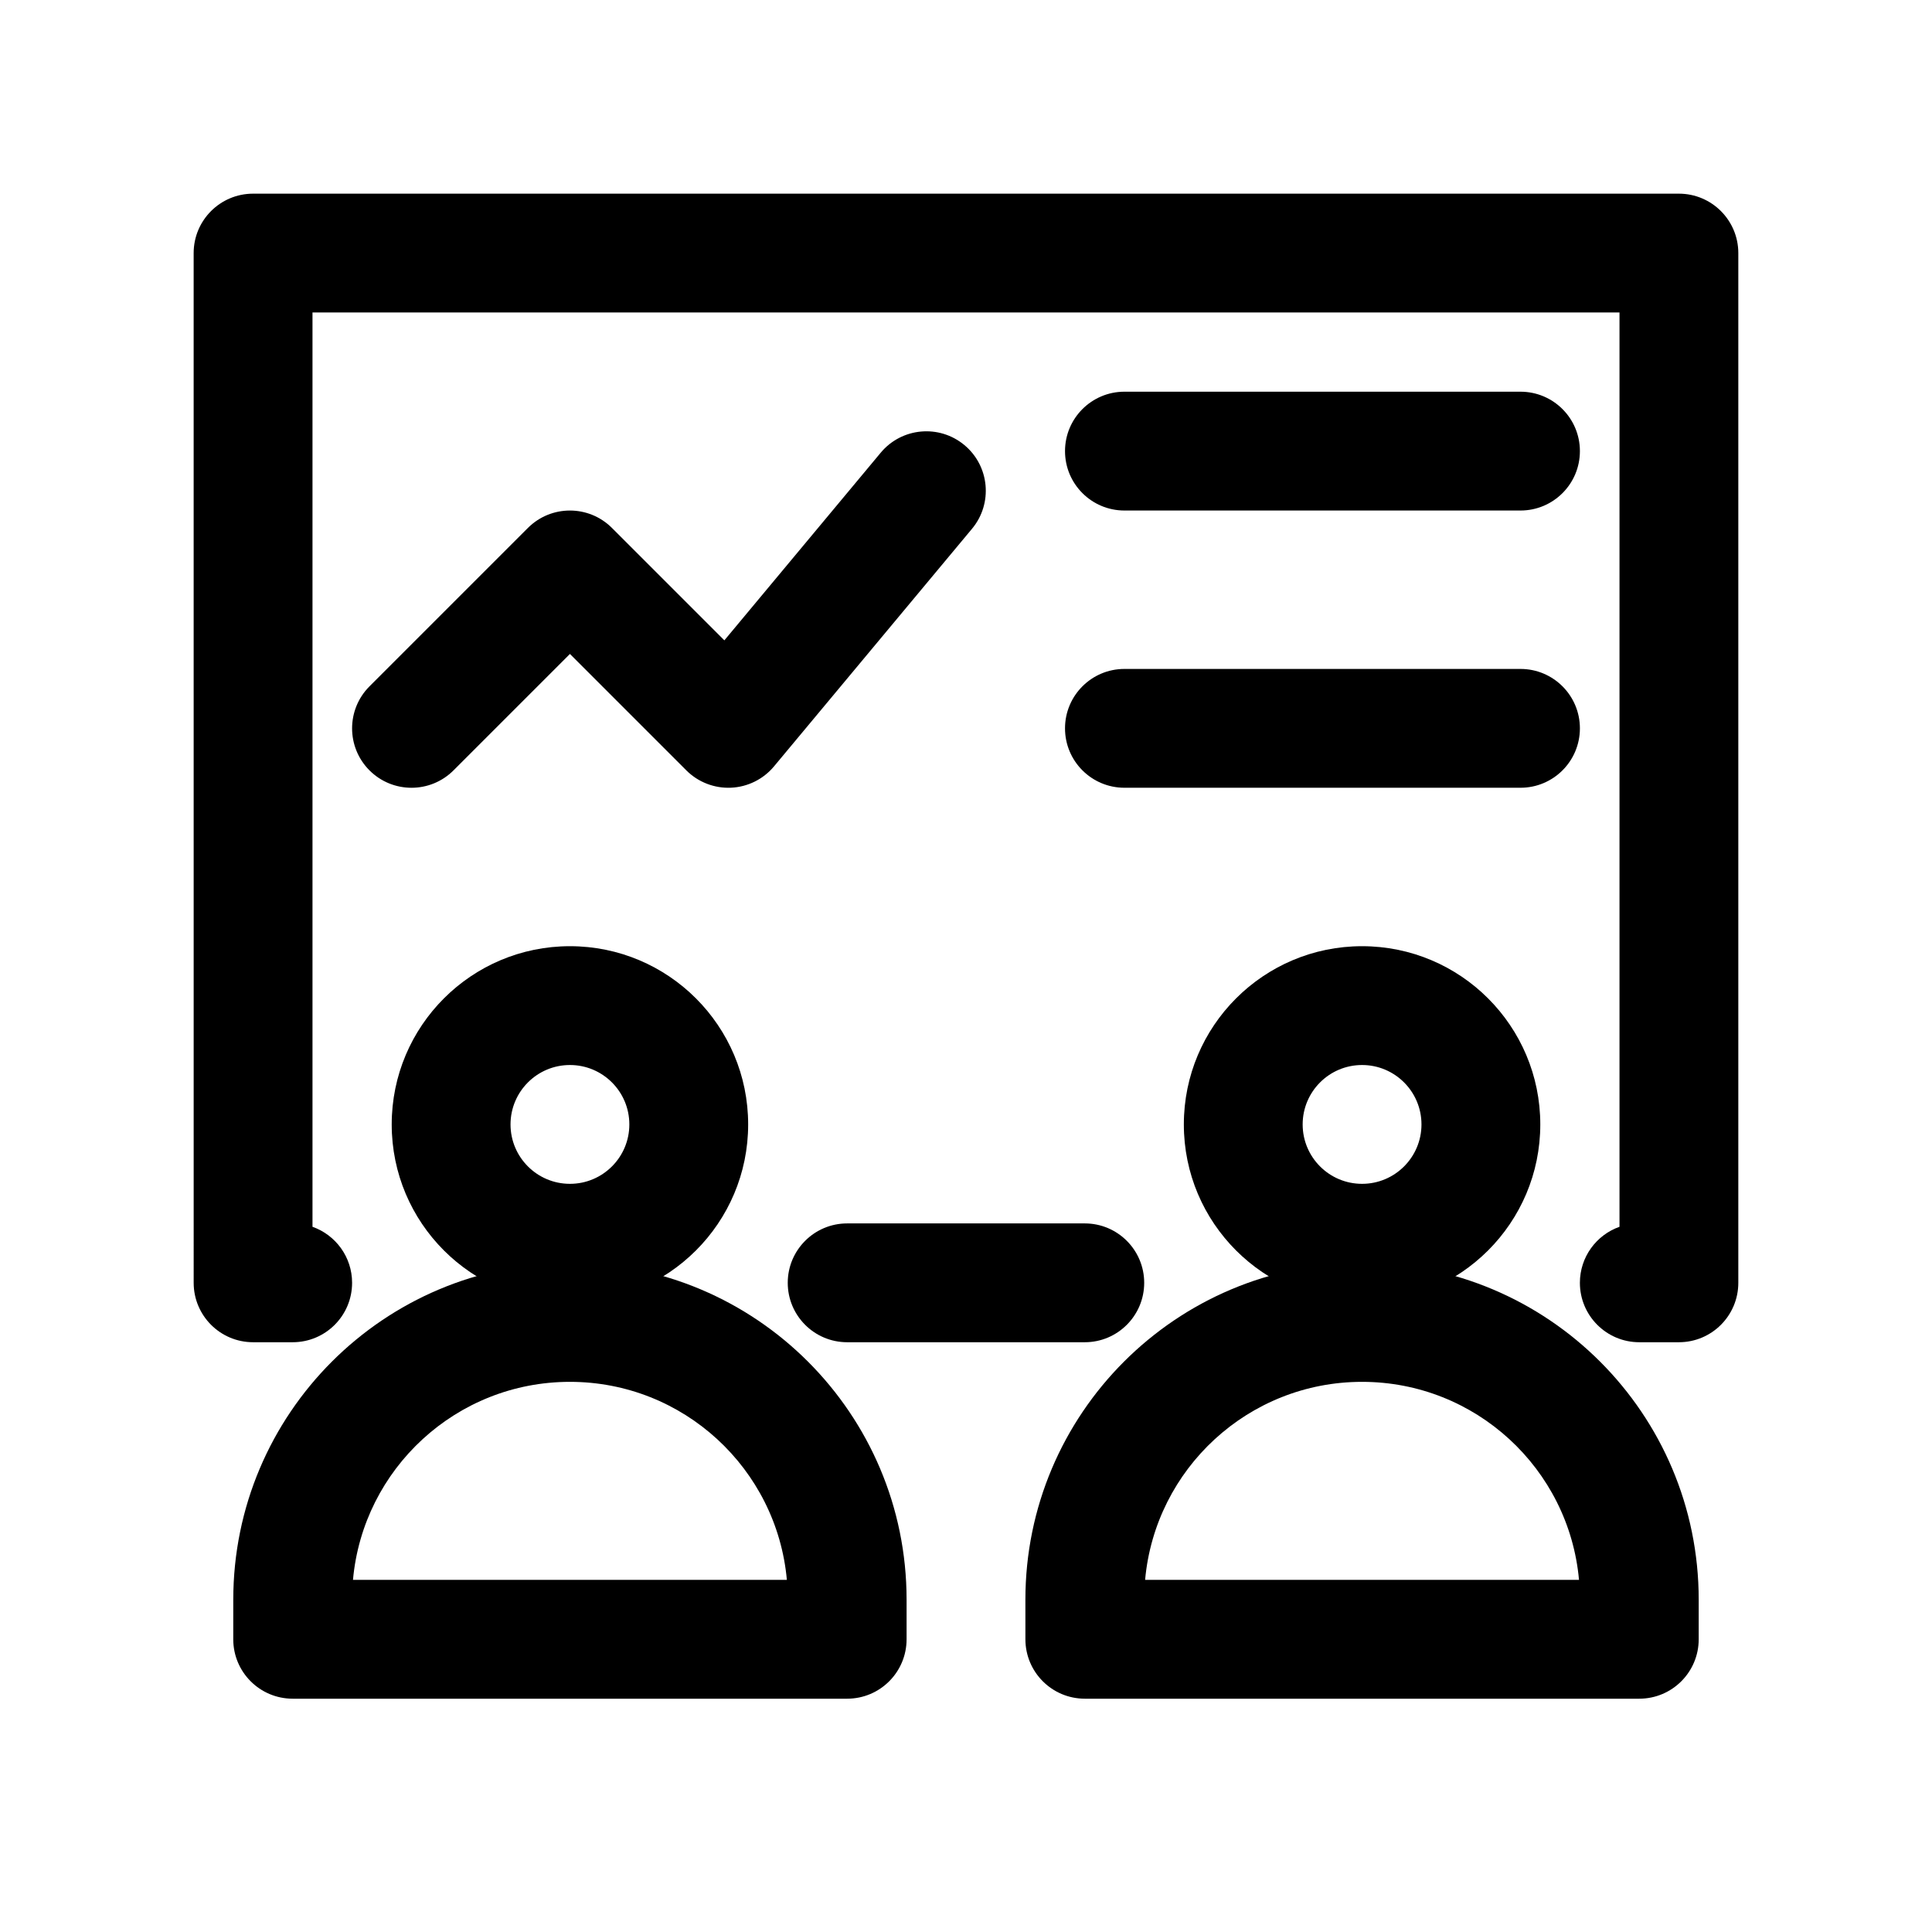 <?xml version="1.0" encoding="UTF-8"?>
<!-- Uploaded to: ICON Repo, www.svgrepo.com, Generator: ICON Repo Mixer Tools -->
<svg fill="#000000" width="800px" height="800px" version="1.1" viewBox="144 144 512 512" xmlns="http://www.w3.org/2000/svg">
 <g fill-rule="evenodd">
  <path d="m295.04 426.24c-8.695 0-15.746 7.051-15.746 15.746 0 8.691 7.051 15.742 15.746 15.742 8.695 0 15.742-7.051 15.742-15.742 0-8.695-7.047-15.746-15.742-15.746zm-47.234 15.746c0-26.086 21.148-47.234 47.234-47.234 26.086 0 47.23 21.148 47.23 47.234 0 26.082-21.145 47.23-47.23 47.23-26.086 0-47.234-21.148-47.234-47.23z"/>
  <path d="m504.96 426.24c-8.691 0-15.742 7.051-15.742 15.746 0 8.691 7.051 15.742 15.742 15.742 8.695 0 15.746-7.051 15.746-15.742 0-8.695-7.051-15.746-15.746-15.746zm-47.23 15.746c0-26.086 21.148-47.234 47.23-47.234 26.086 0 47.234 21.148 47.234 47.234 0 26.082-21.148 47.23-47.234 47.23-26.082 0-47.23-21.148-47.23-47.23z"/>
  <path d="m205.82 567.93c0-49.27 39.945-89.215 89.219-89.215 49.273 0 89.215 39.945 89.215 89.215v10.496c0 8.695-7.047 15.746-15.742 15.746h-146.95c-8.695 0-15.746-7.051-15.746-15.746zm31.727-5.246h114.98c-2.652-29.422-27.379-52.48-57.492-52.48-30.113 0-54.844 23.059-57.492 52.48z"/>
  <path d="m415.74 567.93c0-49.27 39.945-89.215 89.215-89.215 49.273 0 89.219 39.945 89.219 89.215v10.496c0 8.695-7.051 15.746-15.746 15.746h-146.94c-8.695 0-15.746-7.051-15.746-15.746zm31.723-5.246h114.99c-2.652-29.422-27.383-52.48-57.496-52.48-30.109 0-54.84 23.059-57.492 52.48z"/>
  <path d="m426.24 263.55c0-8.695 7.051-15.746 15.746-15.746h104.96c8.695 0 15.746 7.051 15.746 15.746 0 8.695-7.051 15.742-15.746 15.742h-104.96c-8.695 0-15.746-7.047-15.746-15.742z"/>
  <path d="m426.24 337.02c0-8.695 7.051-15.746 15.746-15.746h104.96c8.695 0 15.746 7.051 15.746 15.746 0 8.695-7.051 15.742-15.746 15.742h-104.96c-8.695 0-15.746-7.047-15.746-15.742z"/>
  <path d="m399.58 261.95c6.68 5.57 7.582 15.496 2.016 22.176l-52.48 62.977c-2.832 3.398-6.961 5.449-11.383 5.648-4.418 0.199-8.719-1.469-11.844-4.594l-30.852-30.852-30.852 30.852c-6.148 6.148-16.117 6.148-22.266 0s-6.148-16.117 0-22.266l41.984-41.984c6.148-6.148 16.117-6.148 22.266 0l29.793 29.793 41.441-49.734c5.566-6.68 15.496-7.582 22.176-2.016z"/>
  <path d="m195.32 211.07c0-8.695 7.051-15.746 15.746-15.746h377.86c8.695 0 15.746 7.051 15.746 15.746v272.89c0 8.695-7.051 15.746-15.746 15.746h-10.496c-8.695 0-15.742-7.051-15.742-15.746 0-6.856 4.379-12.688 10.496-14.848v-242.3h-346.37v242.3c6.117 2.16 10.496 7.992 10.496 14.848 0 8.695-7.047 15.746-15.742 15.746h-10.496c-8.695 0-15.746-7.051-15.746-15.746zm157.44 272.89c0-8.691 7.051-15.742 15.746-15.742h62.977c8.691 0 15.742 7.051 15.742 15.742 0 8.695-7.051 15.746-15.742 15.746h-62.977c-8.695 0-15.746-7.051-15.746-15.746z"/>
 </g>
</svg>